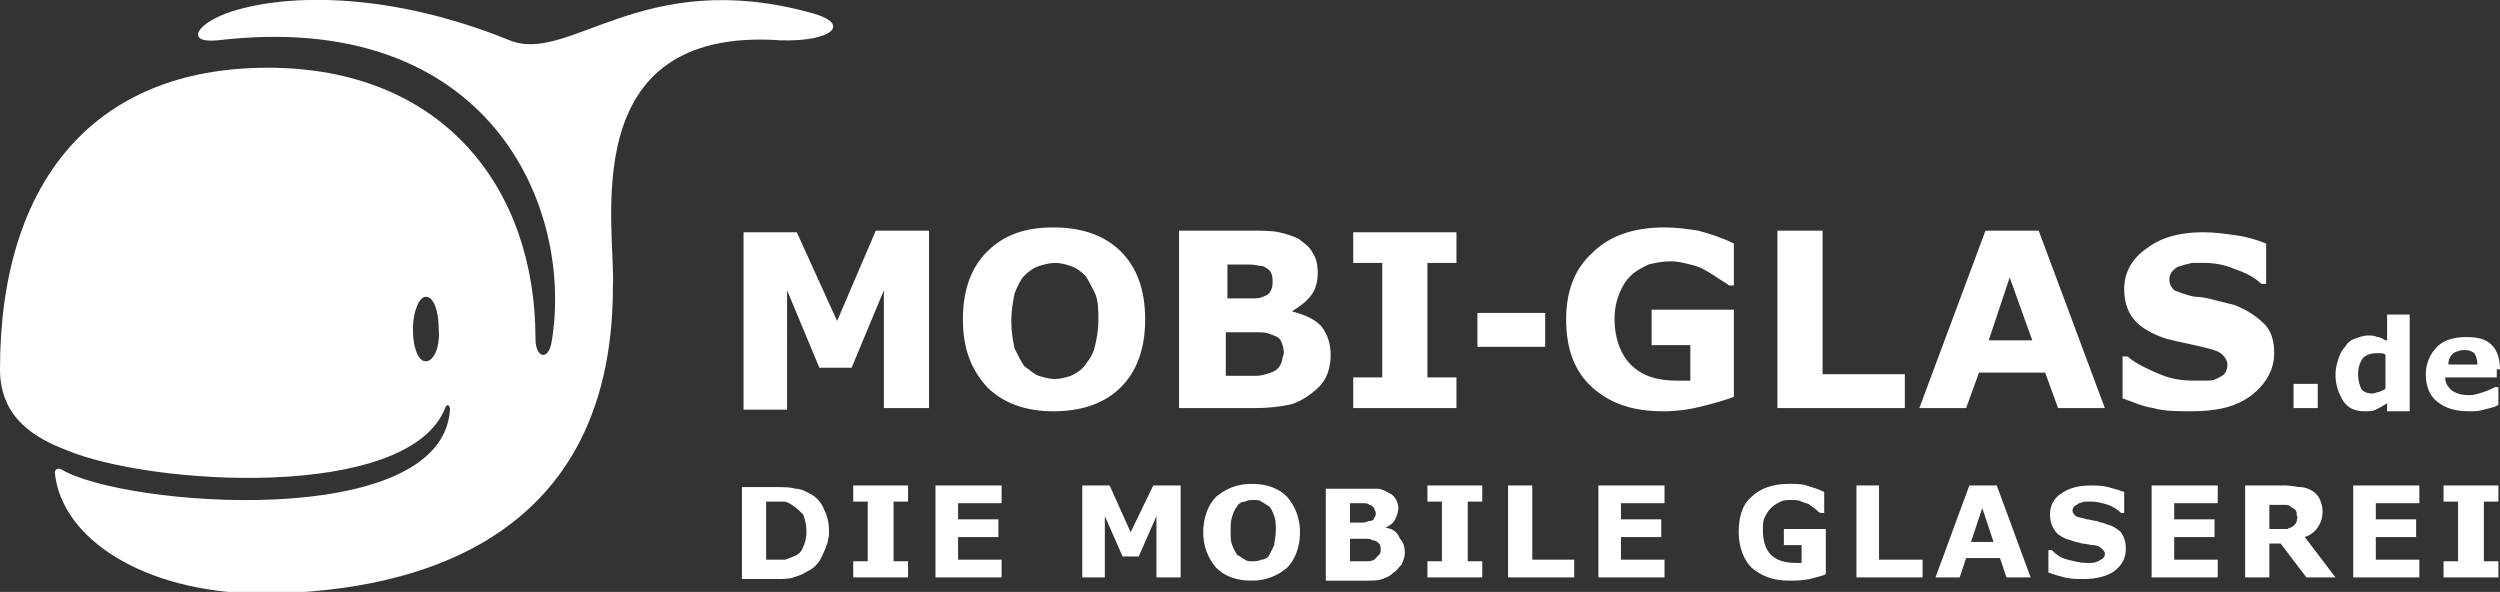 <svg xmlns="http://www.w3.org/2000/svg" viewBox="0 0 155 36.7"><rect x="0" y="0" width="155" height="36.7" fill="#333333" stroke="none"/><path fill="#FFF" d="M50.3.8C39.8-2.1 35.3 4 31.6 2.5 24.2-.5 17.9-.4 14.4.7c-2.2.7-3 2-.9 1.8 16.9-2 22.1 10.4 20.7 18.7-.2 1.2-1 1-1-.2 0-9.3-5.7-16.8-16.6-16.8C5.8 4.2 0 11.3 0 22.9c0 3.1 2.3 4.3 4.1 5 5.2 2.2 21.2 3.2 23.5-2.6.1-.3.3-.2.3.1-.5 7.6-20.3 6-24.1 3.7-.2-.1-.4 0-.4.2.4 4.1 5.5 7.4 12.6 7.5 8.5 0 22-2.5 22-19 .2-3.6-2.5-16.2 10.4-15.3 3.1.1 4.5-1 1.9-1.7zM26.4 22.4c-.5 0-.8-.9-.8-2s.4-2 .8-2c.5 0 .8.9.8 2 .1 1.1-.3 2-.8 2zM52.9 31.1h.9v3.7h-.9v1h3.4v-1h-.9v-3.7h.9v-1h-3.4v1zm33 1.6c.3-.1.5-.3.6-.5.1-.2.2-.5.2-.7 0-.2-.1-.5-.2-.6-.1-.2-.3-.3-.5-.4-.2-.1-.4-.2-.6-.2h-3.2V36h2.5c.4 0 .8 0 1-.1.3-.1.5-.2.7-.4.2-.1.3-.3.5-.5.1-.2.2-.5.2-.7 0-.4-.1-.7-.3-.9-.2-.5-.5-.6-.9-.7zm-2.2-1.5H84.5c.2 0 .3 0 .4.1.1 0 .2.1.3.2 0 .1.1.2.1.3 0 .1 0 .2-.1.3 0 .1-.1.2-.3.2-.1 0-.2.1-.4.1h-.8v-1.2zm1.8 3.2l-.3.3c-.2.1-.3.1-.5.1h-1v-1.4H84.6c.2 0 .4 0 .5.1.2 0 .3.1.4.2.1.1.1.2.1.4 0 .1 0 .2-.1.3zm-35.3-3.8c-.2-.1-.5-.3-.9-.3-.3-.1-.7-.1-1.2-.1H46v5.7h2c.5 0 .9 0 1.2-.1.3-.1.6-.2.9-.4.4-.2.7-.5.9-1 .2-.4.4-.9.4-1.4 0-.6-.1-1-.3-1.4-.2-.5-.5-.8-.9-1zm-.4 3.3c-.1.3-.3.5-.6.6-.2.1-.3.1-.5.2H47.5v-3.6h1.1c.2 0 .3.1.5.2.3.2.5.4.7.6.1.3.2.6.2 1 0 .5-.1.8-.2 1zm38.7-2.8h.9v3.7h-.9v1h3.4v-1H91v-3.7h.9v-1h-3.4v1zM70.1 33l-1.3-2.9h-1.7v5.7h1.4V32l1.1 2.5h1l1.1-2.5v3.8h1.5v-5.7h-1.7L70.1 33zm7.5-3c-.9 0-1.6.3-2.2.8-.5.5-.8 1.3-.8 2.2 0 .9.3 1.6.8 2.2.5.5 1.2.8 2.2.8.9 0 1.6-.3 2.2-.8.5-.5.8-1.3.8-2.2 0-.9-.3-1.6-.8-2.2-.5-.5-1.2-.8-2.2-.8zm1.4 3.8l-.3.6c-.1.2-.3.3-.5.3-.2.1-.4.1-.5.1-.2 0-.4 0-.5-.1-.2-.1-.3-.2-.5-.3-.1-.2-.2-.3-.3-.6-.1-.2-.1-.5-.1-.9 0-.3 0-.6.1-.9.1-.3.2-.5.3-.6.1-.2.3-.3.5-.3.2-.1.3-.1.5-.1s.4 0 .5.1c.2.1.3.2.5.3.1.1.2.3.3.6.1.2.1.5.1.9s-.1.7-.1.9zm-21 2h4.1v-1.1h-2.7v-1.4h2.5v-1.1h-2.5v-1h2.7v-1.1H58v5.7zm85.7-3.1c.2-.3.3-.6.3-1 0-.3-.1-.6-.2-.8-.1-.2-.3-.4-.5-.5-.2-.1-.4-.2-.7-.2-.2 0-.5-.1-.9-.1h-2.5v5.7h1.5v-2.1h.7l1.6 2.1h1.8l-1.9-2.5c.3-.1.6-.3.8-.6zm-1.3-.4c0 .1-.1.2-.2.3-.1.1-.2.1-.4.2h-1.1v-1.5h1c.1 0 .2 0 .3.1.1.1.2.1.3.2.1.1.1.2.1.4.1 0 0 .2 0 .3zm-9 3.5h4.1v-1.1h-2.7v-1.4h2.5v-1.1h-2.5v-1h2.7v-1.1h-4.1v5.7zM95 30.1h-1.5v5.7h4.1v-1.1H95v-4.6zm35.6 2.4c-.2-.1-.4-.1-.6-.2-.2 0-.4-.1-.6-.1-.3-.1-.5-.1-.7-.2-.1-.1-.2-.2-.2-.3 0-.1 0-.2.1-.3.1-.1.2-.1.3-.2.1 0 .2-.1.4-.1h.4c.3 0 .7.1 1 .2.3.1.6.3.8.5h.2v-1.3c-.3-.1-.6-.2-1-.3-.4-.1-.7-.1-1.1-.1-.8 0-1.4.2-1.8.5-.5.3-.7.8-.7 1.3 0 .4.1.7.3 1 .2.3.6.5 1 .6.2.1.4.1.7.2.2 0 .5.1.7.1.2 0 .4.1.5.2.1.1.2.2.2.3 0 .1 0 .2-.1.3-.1.1-.2.1-.3.2-.1 0-.2.1-.4.1h-.4c-.3 0-.7-.1-1.1-.2-.4-.1-.7-.3-1-.6h-.2v1.4c.3.1.6.2 1 .3.4.1.8.1 1.2.1.8 0 1.5-.2 1.9-.5.5-.4.7-.8.7-1.4 0-.4-.1-.7-.3-1-.2-.2-.5-.4-.9-.5zm24.3-1.4v-1h-3.4v1h.9v3.7h-.9v1h3.4v-1h-.9v-3.7h.9zm-9 4.7h4.1v-1.1h-2.7v-1.4h2.5v-1.1h-2.5v-1h2.7v-1.1h-4.1v5.7zm-46.8 0h4.1v-1.1h-2.7v-1.4h2.5v-1.1h-2.5v-1h2.7v-1.1h-4.1v5.7zm11.5-2h1.1v1.1h-.4c-.7 0-1.2-.2-1.5-.5-.3-.3-.5-.8-.5-1.5 0-.3 0-.6.1-.8.1-.2.2-.4.4-.6.2-.2.4-.3.6-.4.2-.1.4-.1.7-.1.2 0 .4 0 .6.1.2.1.4.1.5.2.1.1.3.2.4.3.1.1.2.2.3.2h.2v-1.3c-.4-.2-.8-.3-1.1-.4-.3-.1-.7-.1-1.1-.1-1 0-1.8.3-2.3.8-.6.5-.8 1.3-.8 2.2 0 .9.3 1.7.8 2.2.6.5 1.3.8 2.3.8.4 0 .8 0 1.3-.1.4-.1.8-.2 1-.3v-2.8h-2.6v1zm11.5-3.7l-2.1 5.7h1.5l.4-1.2h2.1l.4 1.2h1.5l-2.1-5.7h-1.7zm.1 3.5l.7-2.1.7 2.1h-1.4zm-5.6-3.5h-1.5v5.7h4.1v-1.1h-2.7v-4.6zM83.9 16.3h1.8v7.1h-1.8v1.9h6.4v-1.9h-1.8v-7.1h1.8v-1.9h-6.4v1.9zm7.7 5.2h4.2v-2.1h-4.2v2.1zm-11.5-2.2c.5-.3.9-.6 1.2-1 .3-.4.4-.9.4-1.4 0-.5-.1-.9-.3-1.2-.2-.4-.5-.6-.9-.9-.4-.2-.8-.3-1.2-.4-.4-.1-1.1-.1-1.9-.1h-4.3v11h4.8c.8 0 1.5-.1 2-.2s1-.4 1.4-.7c.4-.3.7-.6.9-1 .2-.4.3-.9.3-1.4 0-.7-.2-1.3-.6-1.8-.5-.5-1.1-.7-1.8-.9zm-4.2-2.9h1.6c.3 0 .6.1.8.1.2.1.4.2.5.4.1.2.1.4.1.5 0 .2 0 .4-.1.6-.1.2-.2.3-.5.4-.2.1-.4.1-.7.1h-1.5v-2.1zm3.5 6.2c-.1.2-.3.4-.6.5-.3.1-.6.2-.9.2H76v-2.7H77.8c.4 0 .7 0 .9.1.3.1.6.2.7.4.1.2.2.5.2.8-.1.3-.1.5-.2.7zm-14.1-8.5c-1.8 0-3.1.5-4.1 1.5-1 1-1.5 2.4-1.5 4.2 0 1.8.5 3.1 1.5 4.2 1 1 2.4 1.5 4.1 1.5 1.8 0 3.2-.5 4.2-1.5s1.5-2.4 1.5-4.2c0-1.8-.5-3.2-1.5-4.2s-2.4-1.5-4.2-1.5zm2.6 7.3c-.1.5-.3.8-.6 1.2-.2.3-.5.5-.9.7-.3.1-.7.2-1 .2s-.7-.1-1-.2c-.3-.1-.6-.4-.9-.6-.2-.3-.4-.7-.6-1.1-.1-.5-.2-1-.2-1.7 0-.6.1-1.2.2-1.7.2-.5.4-.9.6-1.1.3-.3.6-.5.9-.6.3-.1.7-.2 1-.2.4 0 .7.1 1 .2.3.1.6.3.9.6.2.3.4.7.6 1.1.2.5.2 1 .2 1.7 0 .5-.1 1.1-.2 1.5zm-16-1.5l-2.5-5.5h-3.3v11h2.7V18l2 4.8h2l2-4.8v7.3h2.8v-11h-3.3l-2.4 5.6zm90.3 5.4h1.5v-1.5h-1.5v1.5zm5.7-4.2c-.2-.1-.3-.2-.5-.2-.2-.1-.4-.1-.6-.1-.3 0-.5.1-.8.2-.3.1-.5.3-.6.5-.2.2-.3.4-.4.7-.1.3-.2.6-.2 1 0 .7.2 1.2.5 1.7.3.4.7.6 1.3.6.3 0 .5 0 .7-.1.2-.1.4-.2.7-.4v.5h1.4v-6H148v1.6zm0 3c-.1.1-.2.1-.4.2-.1 0-.3.1-.4.1-.3 0-.6-.1-.7-.3-.1-.2-.2-.5-.2-.9s.1-.7.3-1c.2-.2.5-.3.8-.3h.3c.1 0 .2 0 .3.1v2.1zm7.1-1.2c0-.7-.2-1.2-.5-1.5-.4-.4-.9-.5-1.6-.5-.8 0-1.4.2-1.8.6-.4.4-.7 1-.7 1.7s.2 1.3.7 1.7c.5.4 1.1.6 2 .6.3 0 .6 0 .9-.1.3-.1.6-.1.9-.3V24h-.2c-.2.1-.4.2-.7.3-.3.1-.6.2-.9.2-.5 0-.8-.1-1.1-.3-.2-.2-.4-.4-.4-.8h3.2v-.5zm-3.2-.3c0-.3.1-.5.3-.7.2-.1.4-.2.7-.2.3 0 .5.1.6.2.1.1.2.4.2.7h-1.8zm-28.7-8.3l-4.1 11h2.9l.8-2.2h4.1l.8 2.2h2.9l-4.1-11h-3.3zm.2 6.8l1.3-3.9 1.4 3.9h-2.7zm15.2-2.2l-1.2-.3c-.4-.1-.8-.2-1.2-.2-.6-.1-1-.3-1.3-.4-.2-.2-.3-.4-.3-.7 0-.2.1-.4.2-.5s.3-.3.5-.3c.2-.1.4-.1.7-.2h.7c.7 0 1.3.1 2 .4.6.2 1.2.5 1.6.9h.3v-2.5c-.5-.2-1.1-.4-1.8-.5-.7-.1-1.4-.2-2.1-.2-1.4 0-2.6.3-3.5 1-.9.6-1.4 1.5-1.4 2.5 0 .8.2 1.4.6 1.9.4.5 1.1.9 2 1.2.4.1.8.2 1.3.3.5.1.9.2 1.3.3.4.1.7.2.9.4.2.2.3.4.3.6 0 .3-.1.5-.2.6-.1.1-.3.2-.5.3-.2.1-.4.1-.7.1h-.7c-.7 0-1.4-.1-2.1-.4-.7-.3-1.4-.6-2-1.1h-.3v2.6c.6.2 1.2.5 1.9.6.7.2 1.5.2 2.4.2 1.6 0 2.8-.3 3.7-1 .9-.7 1.4-1.6 1.4-2.6 0-.8-.2-1.4-.6-1.8-.5-.5-1.1-.9-1.9-1.2zM113 14.3h-2.8v11h7.9v-2.1H113v-8.9zm-10.4 7.1h2.2v2.2h-.8c-1.3 0-2.2-.3-2.9-1-.6-.6-1-1.6-1-2.8 0-.6.1-1.1.3-1.6s.4-.8.7-1.1c.3-.3.7-.5 1.1-.7.4-.1.9-.2 1.4-.2.4 0 .8.1 1.2.2.4.1.7.2 1 .4.2.1.5.3.8.5.3.2.5.3.6.4h.3v-2.6c-.8-.4-1.5-.6-2.2-.8-.7-.1-1.3-.2-2.1-.2-1.9 0-3.4.5-4.5 1.6-1.1 1-1.6 2.4-1.6 4.1 0 1.8.5 3.2 1.6 4.2s2.5 1.5 4.4 1.5c.8 0 1.6-.1 2.4-.3.8-.2 1.5-.4 2-.6v-5.4h-5.1v2.2z"/></svg>